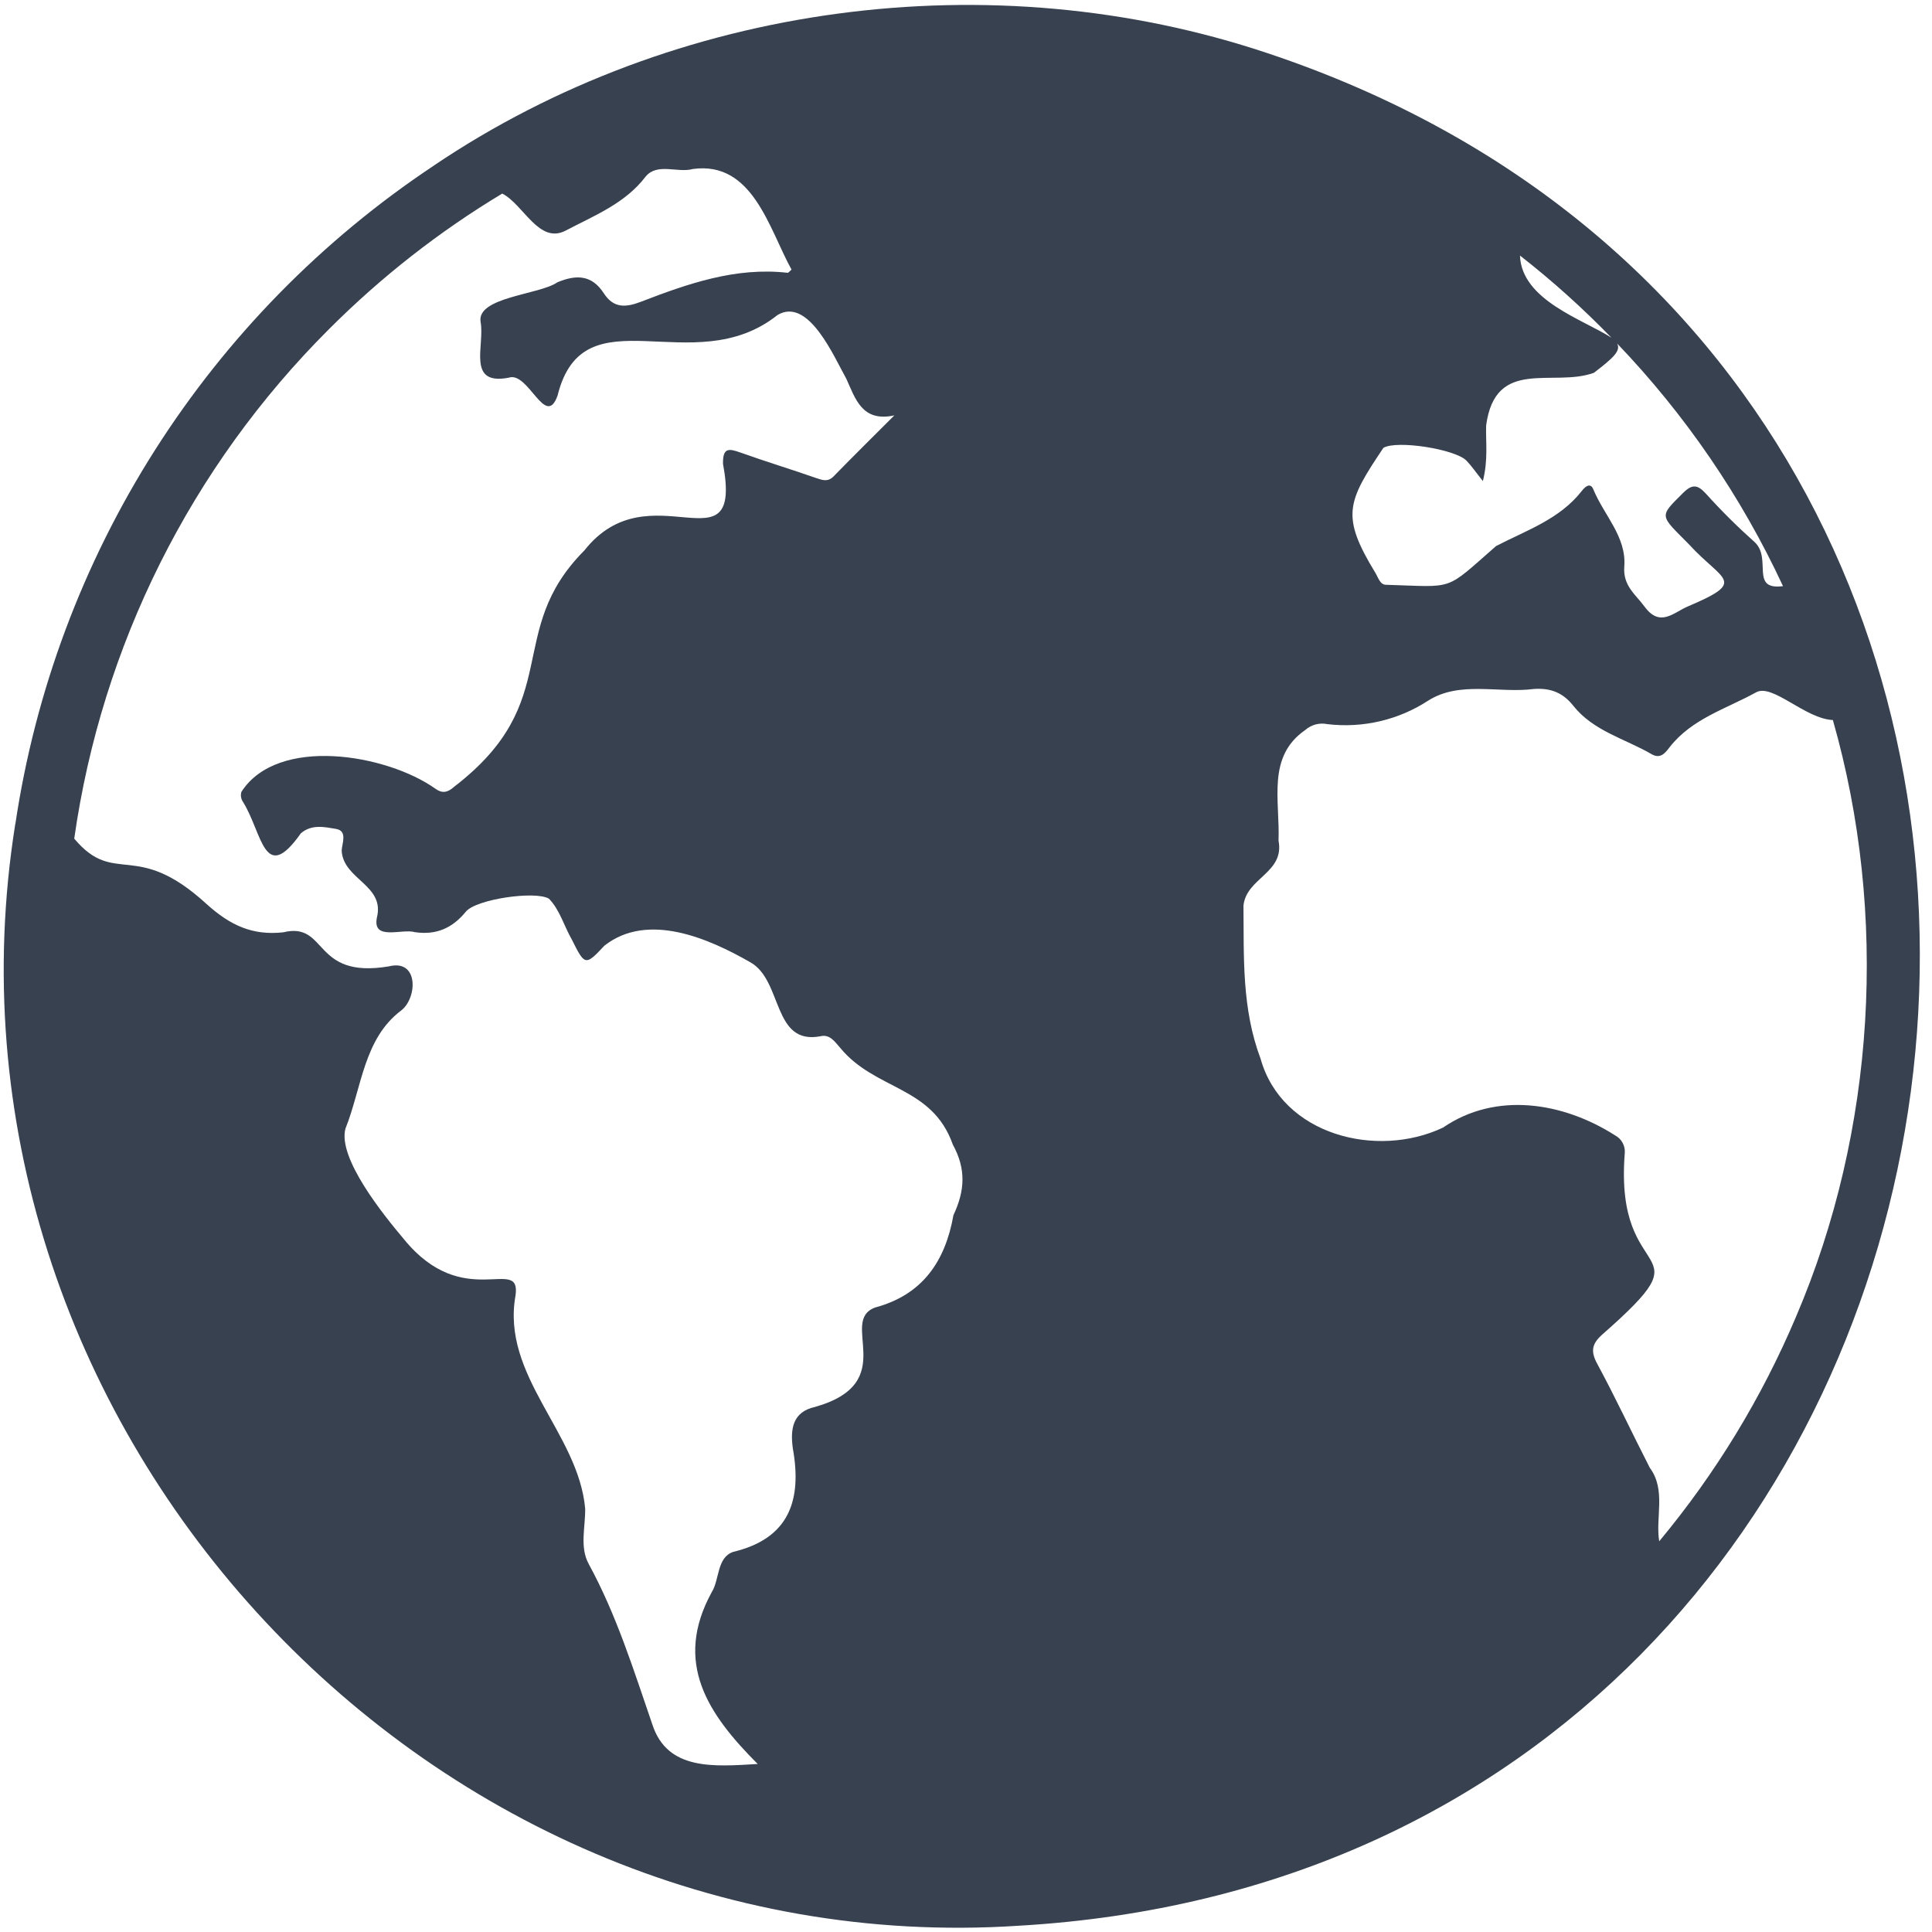 <svg width="26" height="26" viewBox="0 0 26 26" fill="none" xmlns="http://www.w3.org/2000/svg">
<g clip-path="url(#clip0_29_78)">
<path d="M13.704 25.916C27.846 25.104 30.475 5.187 17.056 0.715C13.343 -0.528 9.085 0.037 5.837 2.229H5.838C4.332 3.23 3.053 4.535 2.083 6.061C1.113 7.587 0.474 9.299 0.207 11.087L0.206 11.086C-1.067 19.068 5.63 26.444 13.704 25.916ZM24.171 17.718C23.709 18.811 23.088 19.83 22.329 20.742C22.276 20.422 22.424 20.052 22.203 19.754C21.964 19.288 21.743 18.812 21.494 18.352C21.401 18.18 21.426 18.082 21.563 17.959C23.025 16.676 21.722 17.358 21.865 15.524C21.87 15.475 21.861 15.425 21.837 15.381C21.814 15.337 21.777 15.301 21.733 15.278C21.04 14.836 20.135 14.684 19.419 15.175C18.526 15.597 17.253 15.275 16.965 14.25C16.709 13.569 16.741 12.881 16.734 12.186C16.775 11.811 17.289 11.748 17.206 11.314C17.226 10.764 17.046 10.183 17.567 9.823C17.607 9.788 17.654 9.763 17.706 9.749C17.757 9.736 17.811 9.734 17.863 9.745C18.339 9.802 18.82 9.69 19.221 9.428C19.646 9.159 20.171 9.333 20.642 9.272C20.867 9.256 21.034 9.322 21.172 9.497C21.444 9.84 21.869 9.941 22.226 10.149C22.346 10.219 22.411 10.131 22.467 10.058C22.768 9.671 23.228 9.541 23.631 9.318C23.851 9.192 24.291 9.673 24.666 9.69C25.413 12.306 25.24 15.217 24.171 17.718ZM23.995 7.888C23.547 7.947 23.848 7.522 23.617 7.299C23.385 7.092 23.164 6.873 22.956 6.642C22.848 6.526 22.778 6.508 22.653 6.631C22.318 6.963 22.337 6.927 22.728 7.324C23.184 7.825 23.528 7.817 22.703 8.166C22.515 8.25 22.337 8.443 22.132 8.164C22.008 7.996 21.839 7.883 21.859 7.623C21.89 7.223 21.584 6.932 21.443 6.587C21.401 6.483 21.326 6.556 21.287 6.607C20.989 6.989 20.54 7.137 20.133 7.349C19.43 7.964 19.591 7.897 18.658 7.87C18.572 7.874 18.547 7.77 18.509 7.709C18.04 6.94 18.131 6.753 18.617 6.027C18.796 5.92 19.587 6.044 19.736 6.2C19.803 6.27 19.858 6.351 19.956 6.474C20.03 6.176 19.992 5.948 20 5.723C20.126 4.802 20.9 5.217 21.45 5.017C21.71 4.818 21.817 4.72 21.762 4.622C22.681 5.581 23.435 6.684 23.995 7.888ZM21.686 4.545C21.311 4.301 20.477 4.043 20.455 3.439C20.891 3.779 21.302 4.149 21.686 4.545ZM4.429 4.428C5.128 3.728 5.911 3.115 6.759 2.605C7.047 2.752 7.253 3.294 7.615 3.102C8.001 2.899 8.412 2.739 8.689 2.376C8.846 2.186 9.121 2.332 9.326 2.274C10.132 2.165 10.35 3.082 10.652 3.628C10.625 3.651 10.611 3.672 10.599 3.671C9.9 3.592 9.259 3.817 8.625 4.061C8.417 4.141 8.256 4.148 8.126 3.947C7.965 3.699 7.758 3.692 7.501 3.799C7.263 3.967 6.409 3.996 6.468 4.334C6.526 4.651 6.276 5.191 6.845 5.083C7.111 4.99 7.341 5.778 7.503 5.325C7.853 3.908 9.327 5.145 10.464 4.239C10.882 3.991 11.226 4.809 11.389 5.096C11.512 5.367 11.601 5.685 12.036 5.59C11.763 5.863 11.489 6.133 11.22 6.409C11.142 6.489 11.071 6.463 10.983 6.433C10.645 6.315 10.302 6.211 9.964 6.09C9.803 6.032 9.726 6.026 9.73 6.242C10.005 7.725 8.742 6.295 7.865 7.407C6.77 8.507 7.617 9.43 6.113 10.587C6.023 10.669 5.948 10.679 5.859 10.614C5.206 10.15 3.737 9.898 3.249 10.656C3.242 10.679 3.24 10.703 3.244 10.727C3.248 10.75 3.257 10.773 3.271 10.793C3.532 11.212 3.553 11.917 4.049 11.214C4.197 11.088 4.37 11.13 4.522 11.155C4.681 11.182 4.602 11.35 4.598 11.448C4.62 11.839 5.183 11.909 5.072 12.349C5.009 12.668 5.41 12.492 5.586 12.545C5.871 12.586 6.088 12.491 6.27 12.268C6.409 12.1 7.204 11.985 7.387 12.094C7.532 12.24 7.593 12.468 7.697 12.647C7.87 12.994 7.878 13.001 8.133 12.727C8.718 12.267 9.541 12.631 10.098 12.95C10.536 13.195 10.392 14.07 11.043 13.945C11.169 13.915 11.236 14.022 11.305 14.099C11.779 14.678 12.543 14.609 12.823 15.404C13.004 15.735 12.985 16.025 12.831 16.353C12.722 16.969 12.419 17.423 11.78 17.595C11.273 17.777 12.129 18.605 10.968 18.934C10.67 18.999 10.632 19.227 10.67 19.494C10.793 20.183 10.626 20.703 9.869 20.884C9.645 20.958 9.685 21.256 9.579 21.425C9.056 22.378 9.531 23.072 10.197 23.739C9.612 23.773 8.98 23.833 8.778 23.204C8.526 22.472 8.297 21.733 7.923 21.048C7.798 20.818 7.879 20.551 7.875 20.302C7.784 19.282 6.742 18.518 6.938 17.431C7.014 16.886 6.237 17.664 5.433 16.673C5.165 16.355 4.541 15.586 4.649 15.188C4.869 14.639 4.893 13.977 5.401 13.597C5.617 13.428 5.637 12.903 5.233 13.005C4.196 13.179 4.418 12.399 3.81 12.547C3.399 12.591 3.102 12.456 2.782 12.168C1.823 11.287 1.548 11.94 0.999 11.286C1.368 8.688 2.571 6.281 4.429 4.428Z" fill="#37414F"/>
</g>
<defs>
<clipPath id="clip0_29_78">
<rect width="26" height="26" fill="white"/>
</clipPath>
</defs>
</svg>
